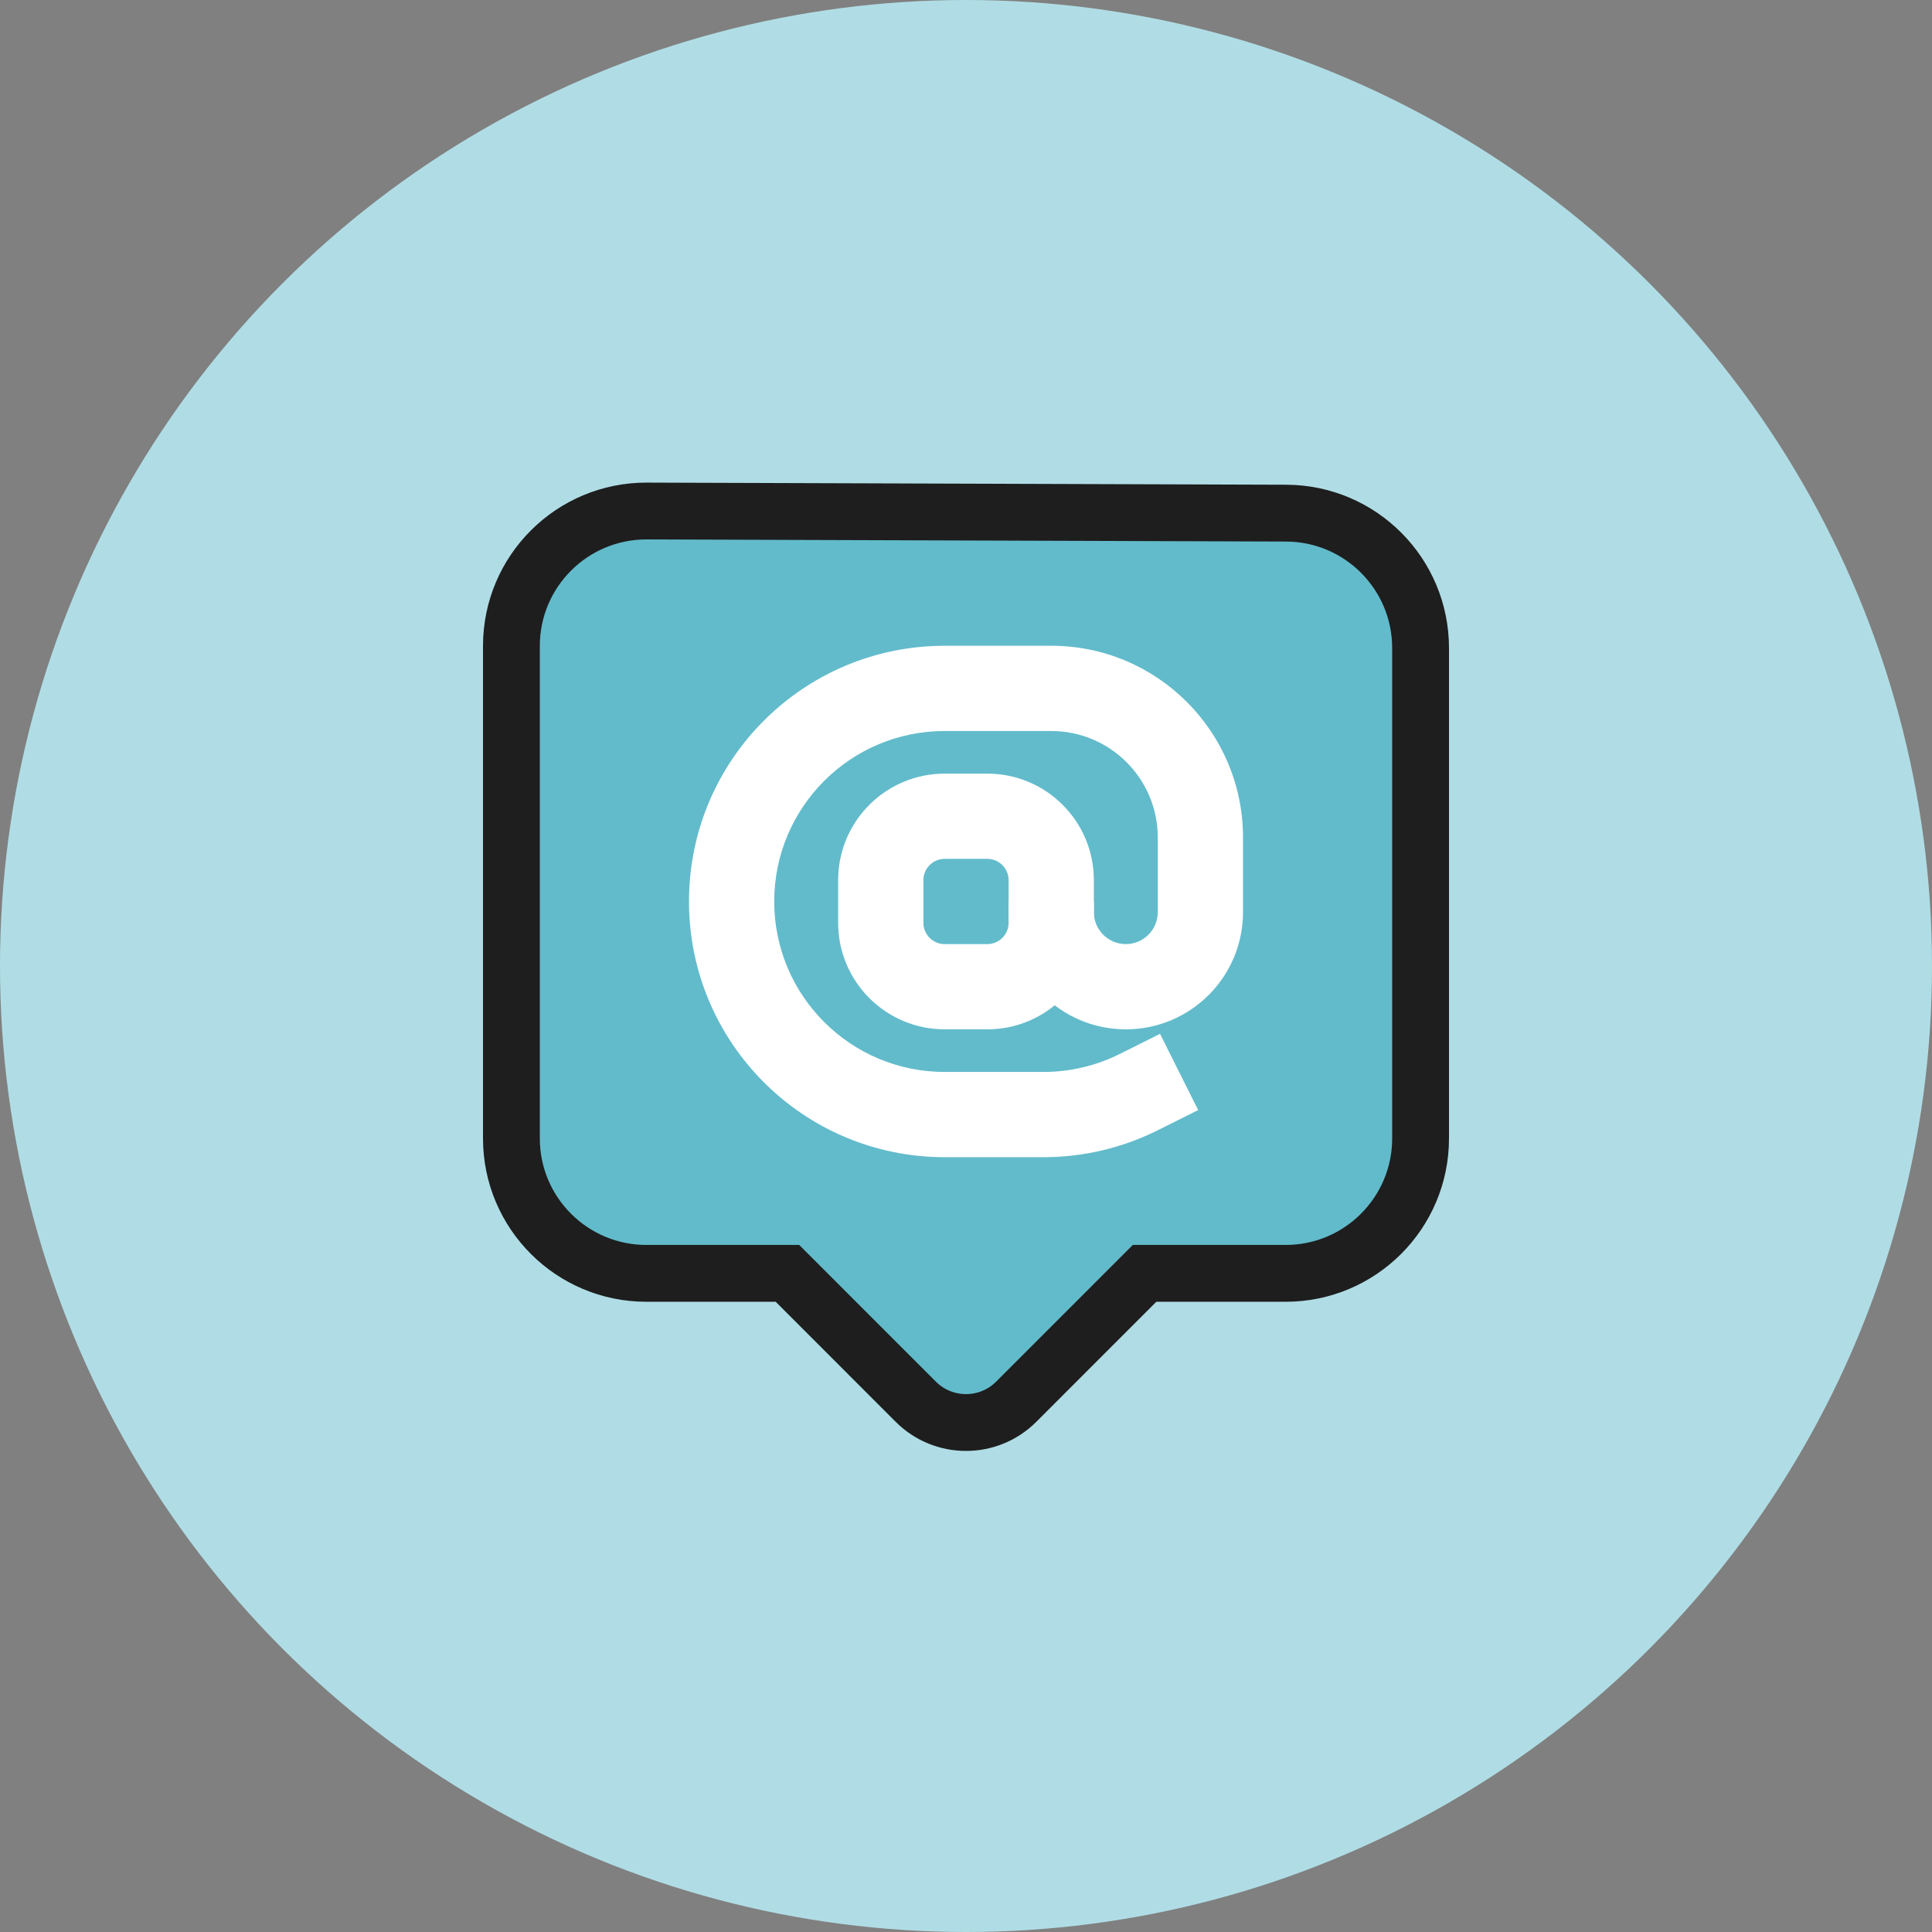 <svg width="68" height="68" viewBox="0 0 68 68" fill="none" xmlns="http://www.w3.org/2000/svg">
<rect x="0" y="0" width="68" height="68" fill="#808080" stroke="none"/>
<circle cx="34" cy="34" r="34" fill="#B0DDE5"/>
<path d="M22.766 17.986C20.136 17.978 18 20.107 18 22.736V40.068C18 42.691 20.127 44.818 22.75 44.818H27.715L32.232 49.336C33.209 50.312 34.791 50.312 35.768 49.336L40.285 44.818H45.25C47.873 44.818 50 42.691 50 40.068V22.811C50 20.193 47.883 18.069 45.266 18.061L22.766 17.986Z" fill="#62BBCB" stroke="#1E1E1E" stroke-width="2"/>
<path fill-rule="evenodd" clip-rule="evenodd" d="M29.5 30.979C29.5 28.908 31.179 27.229 33.25 27.229H34.75C36.821 27.229 38.5 28.908 38.5 30.979V32.479C38.5 34.55 36.821 36.229 34.75 36.229H33.25C31.179 36.229 29.5 34.55 29.5 32.479V30.979ZM33.25 30.229C32.836 30.229 32.5 30.565 32.5 30.979V32.479C32.5 32.893 32.836 33.229 33.25 33.229H34.75C35.164 33.229 35.5 32.893 35.5 32.479V30.979C35.5 30.565 35.164 30.229 34.75 30.229H33.25Z" fill="white"/>
<path fill-rule="evenodd" clip-rule="evenodd" d="M24.25 31.729C24.25 26.759 28.279 22.729 33.25 22.729H37C40.728 22.729 43.75 25.751 43.75 29.479V32.104C43.75 34.382 41.903 36.229 39.625 36.229C37.347 36.229 35.5 34.382 35.5 32.104V31.729H38.5V32.104C38.5 32.725 39.004 33.229 39.625 33.229C40.246 33.229 40.75 32.725 40.75 32.104V29.479C40.75 27.408 39.071 25.729 37 25.729H33.25C29.936 25.729 27.25 28.415 27.25 31.729C27.25 35.043 29.936 37.729 33.25 37.729H36.73C37.661 37.729 38.58 37.512 39.413 37.096L40.829 36.388L42.171 39.071L40.754 39.779C39.505 40.404 38.127 40.729 36.73 40.729H33.25C28.279 40.729 24.25 36.7 24.25 31.729Z" fill="white"/>
</svg>
